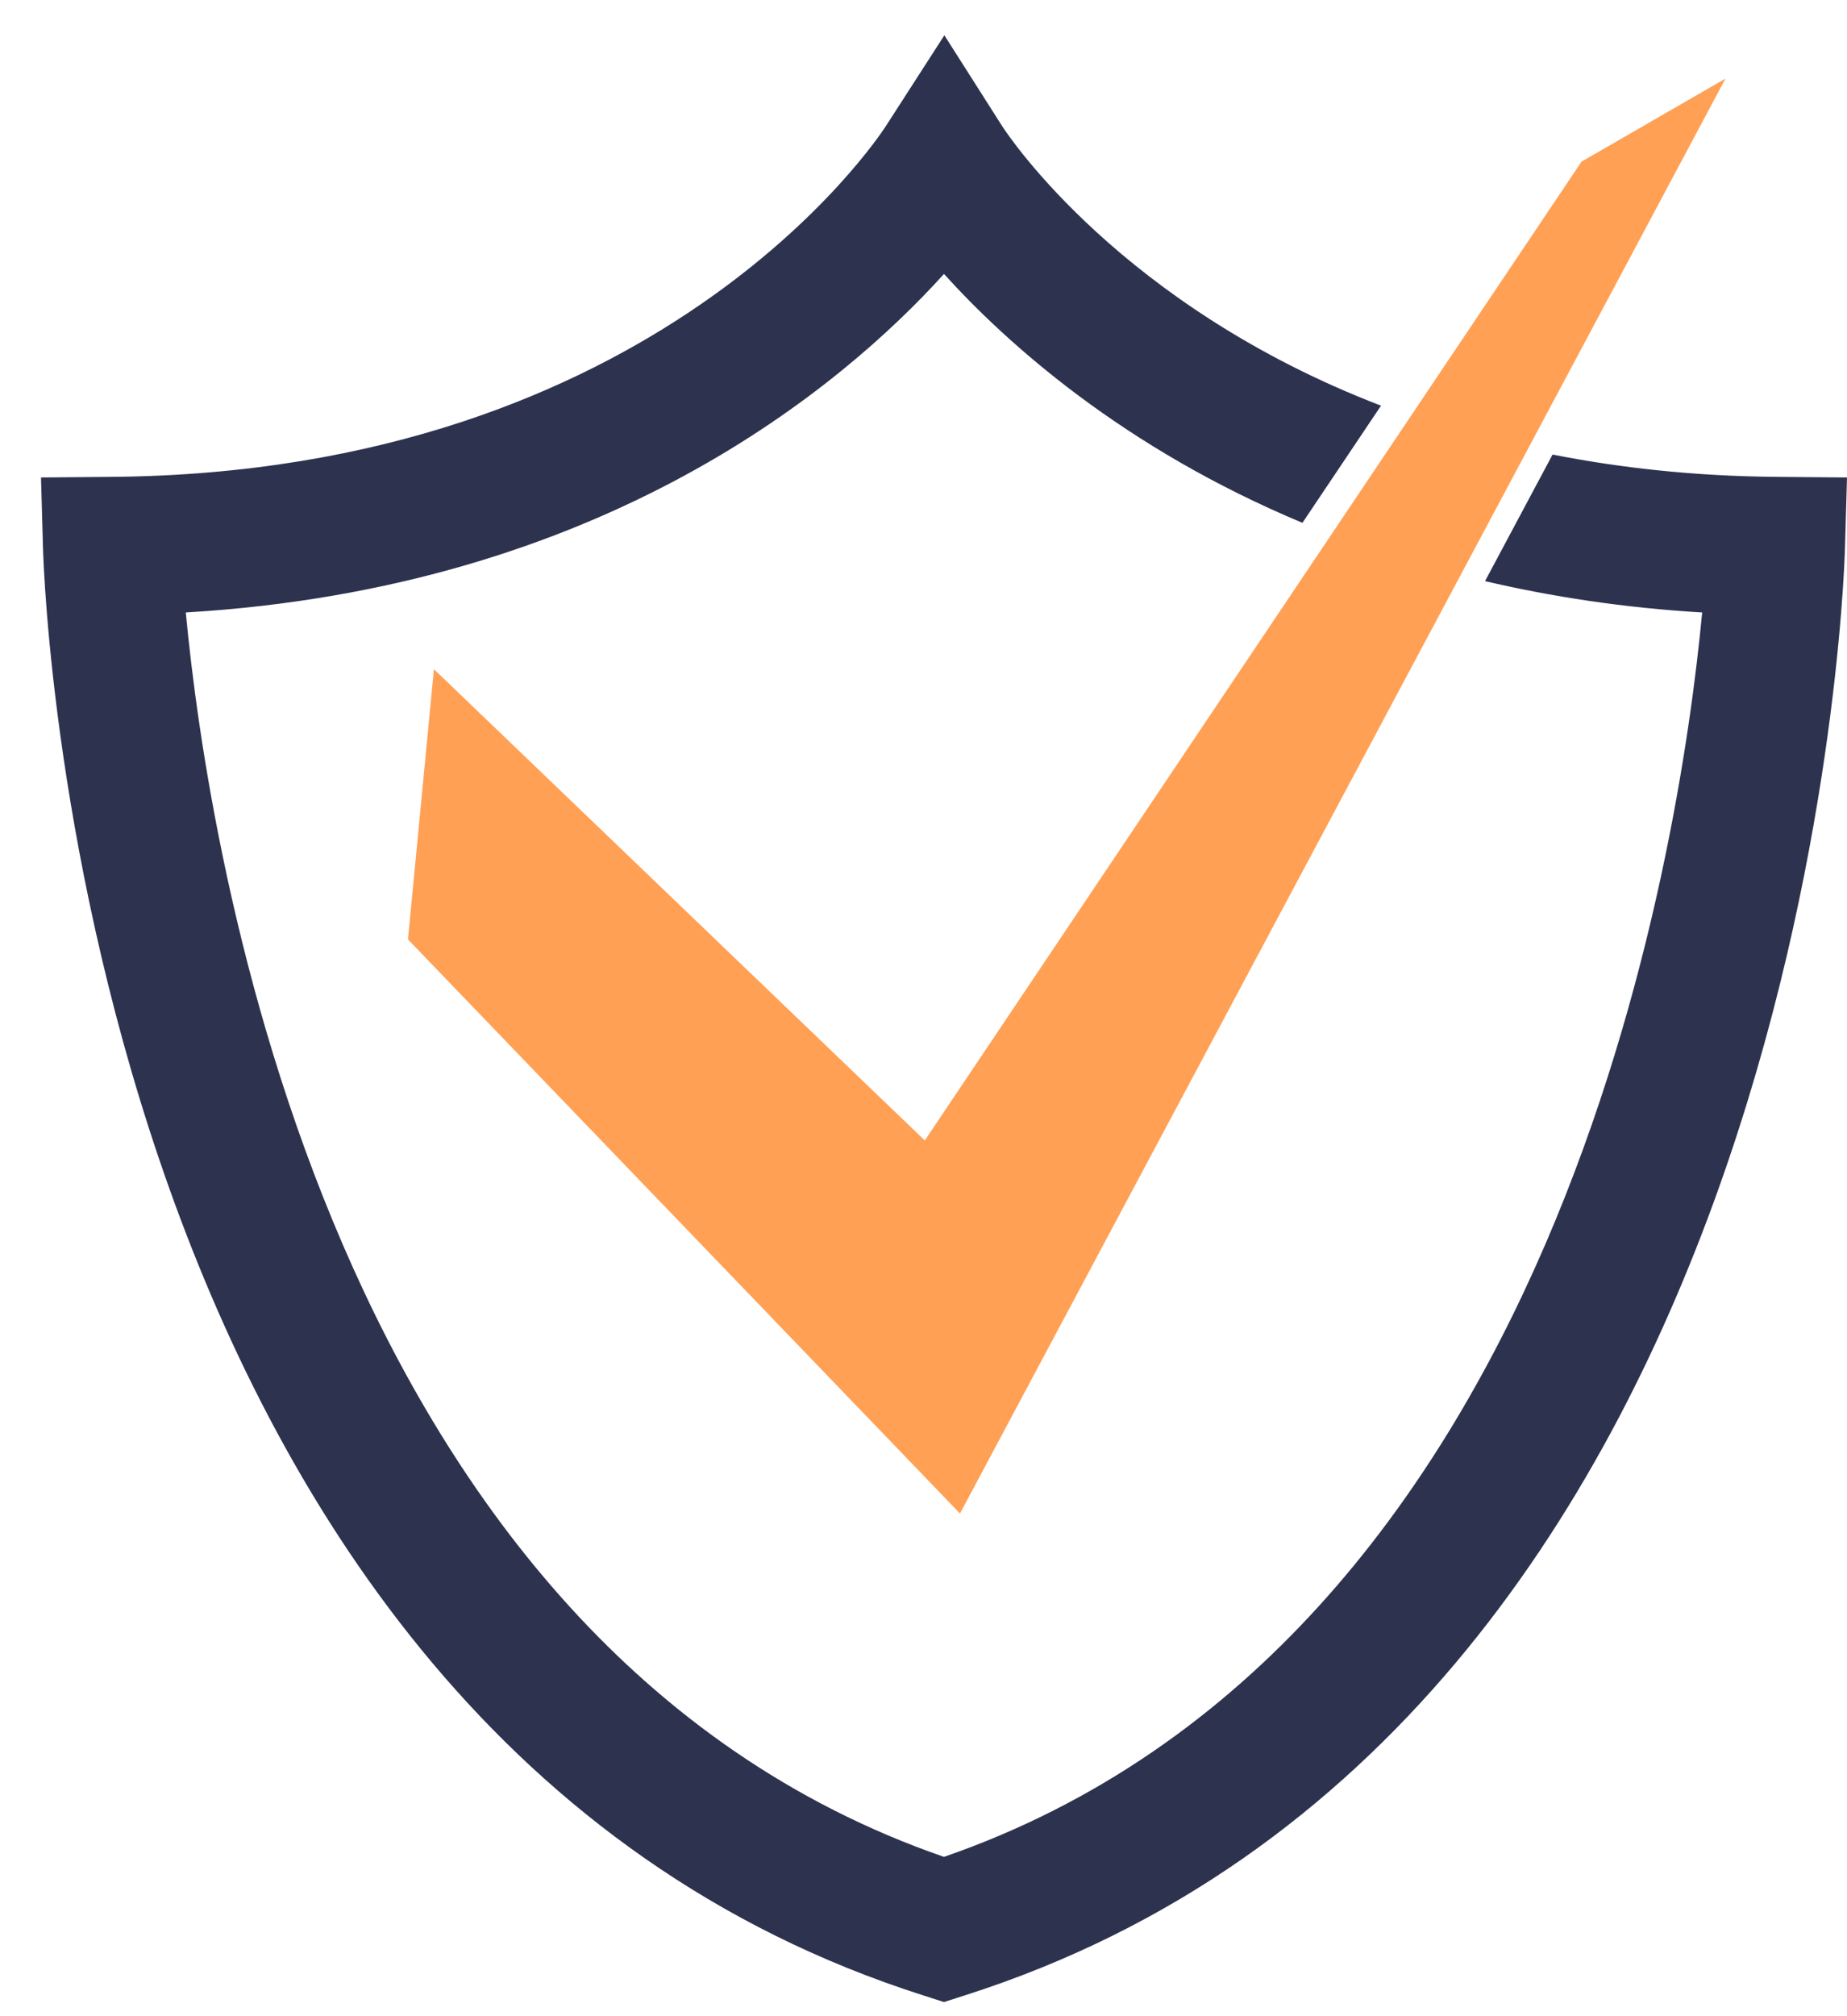<svg width="44" height="48" viewBox="0 0 44 48" fill="none" xmlns="http://www.w3.org/2000/svg">
<path d="M10.337 15.931L9.719 22.365L22.869 36.032L41.105 1.871L37.676 3.848L22.031 27.151L10.337 15.931Z" fill="#FFA054"/>
<path d="M42.324 11.353C40.37 11.337 38.598 11.139 36.986 10.822L35.377 13.835C36.956 14.204 38.673 14.47 40.55 14.581C40.013 20.27 37.139 39.139 22.488 44.207C7.838 39.139 4.963 20.27 4.426 14.581C14.391 13.993 20.073 9.19 22.488 6.522C23.99 8.181 26.756 10.664 31.027 12.447L32.899 9.658C26.717 7.286 24.028 3.241 23.876 3.006L22.497 0.84L21.104 3.001C20.887 3.337 15.639 11.246 2.653 11.353L0.977 11.367L1.024 13.043C1.057 14.188 2.053 41.148 21.989 47.503L22.488 47.663L22.987 47.503C42.923 41.148 43.919 14.188 43.952 13.043L44 11.367L42.324 11.353Z" fill="#2D324F"/>
</svg>
